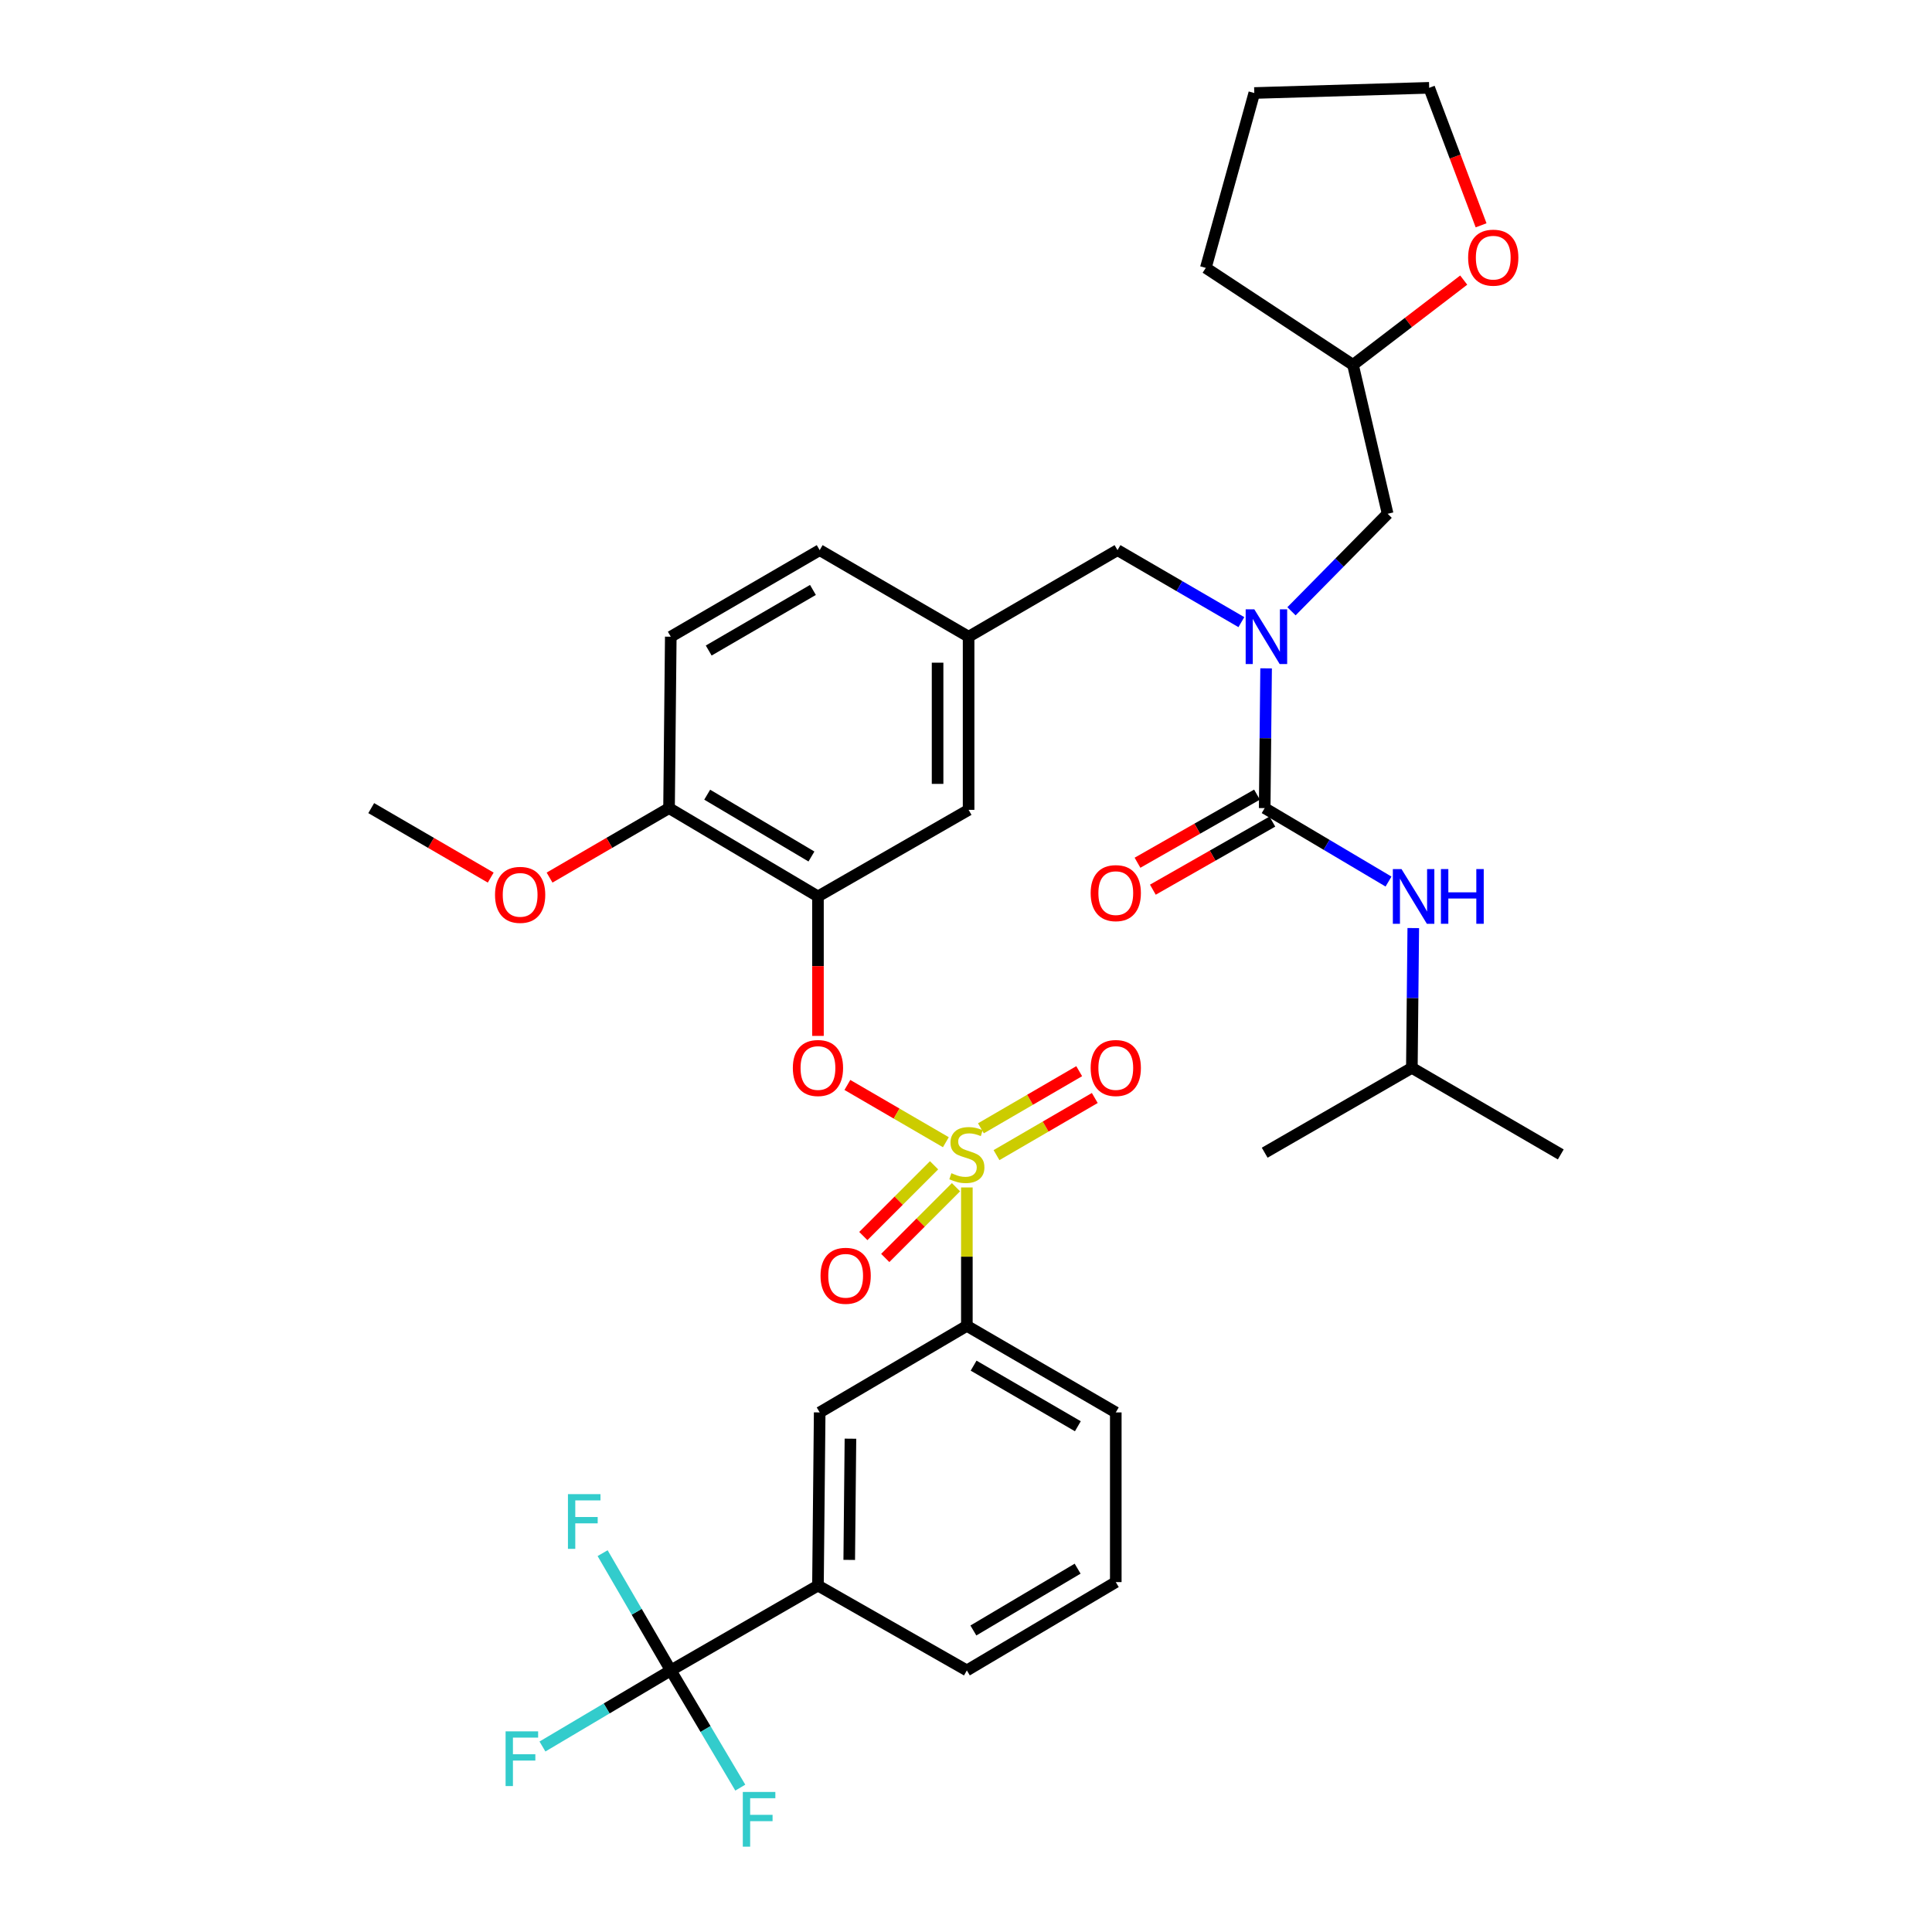 <?xml version='1.0' encoding='iso-8859-1'?>
<svg version='1.1' baseProfile='full'
              xmlns='http://www.w3.org/2000/svg'
                      xmlns:rdkit='http://www.rdkit.org/xml'
                      xmlns:xlink='http://www.w3.org/1999/xlink'
                  xml:space='preserve'
width='1000px' height='1000px' viewBox='0 0 1000 1000'>
<!-- END OF HEADER -->
<rect style='opacity:1.0;fill:#FFFFFF;stroke:none' width='1000' height='1000' x='0' y='0'> </rect>
<path class='bond-0' d='M 730.776,552.717 L 807.856,597.527' style='fill:none;fill-rule:evenodd;stroke:#000000;stroke-width:6px;stroke-linecap:butt;stroke-linejoin:miter;stroke-opacity:1' />
<path class='bond-1' d='M 730.776,552.717 L 654.597,596.635' style='fill:none;fill-rule:evenodd;stroke:#000000;stroke-width:6px;stroke-linecap:butt;stroke-linejoin:miter;stroke-opacity:1' />
<path class='bond-2' d='M 730.776,552.717 L 731.143,516.542' style='fill:none;fill-rule:evenodd;stroke:#000000;stroke-width:6px;stroke-linecap:butt;stroke-linejoin:miter;stroke-opacity:1' />
<path class='bond-2' d='M 731.143,516.542 L 731.51,480.367' style='fill:none;fill-rule:evenodd;stroke:#0000FF;stroke-width:6px;stroke-linecap:butt;stroke-linejoin:miter;stroke-opacity:1' />
<path class='bond-3' d='M 578.418,284.748 L 501.347,329.558' style='fill:none;fill-rule:evenodd;stroke:#000000;stroke-width:6px;stroke-linecap:butt;stroke-linejoin:miter;stroke-opacity:1' />
<path class='bond-4' d='M 578.418,284.748 L 610.473,303.384' style='fill:none;fill-rule:evenodd;stroke:#000000;stroke-width:6px;stroke-linecap:butt;stroke-linejoin:miter;stroke-opacity:1' />
<path class='bond-4' d='M 610.473,303.384 L 642.529,322.019' style='fill:none;fill-rule:evenodd;stroke:#0000FF;stroke-width:6px;stroke-linecap:butt;stroke-linejoin:miter;stroke-opacity:1' />
<path class='bond-5' d='M 655.331,345.936 L 654.964,382.107' style='fill:none;fill-rule:evenodd;stroke:#0000FF;stroke-width:6px;stroke-linecap:butt;stroke-linejoin:miter;stroke-opacity:1' />
<path class='bond-5' d='M 654.964,382.107 L 654.597,418.278' style='fill:none;fill-rule:evenodd;stroke:#000000;stroke-width:6px;stroke-linecap:butt;stroke-linejoin:miter;stroke-opacity:1' />
<path class='bond-6' d='M 668.472,316.398 L 693.354,291.159' style='fill:none;fill-rule:evenodd;stroke:#0000FF;stroke-width:6px;stroke-linecap:butt;stroke-linejoin:miter;stroke-opacity:1' />
<path class='bond-6' d='M 693.354,291.159 L 718.235,265.92' style='fill:none;fill-rule:evenodd;stroke:#000000;stroke-width:6px;stroke-linecap:butt;stroke-linejoin:miter;stroke-opacity:1' />
<path class='bond-7' d='M 650.622,411.303 L 619.696,428.927' style='fill:none;fill-rule:evenodd;stroke:#000000;stroke-width:6px;stroke-linecap:butt;stroke-linejoin:miter;stroke-opacity:1' />
<path class='bond-7' d='M 619.696,428.927 L 588.769,446.55' style='fill:none;fill-rule:evenodd;stroke:#FF0000;stroke-width:6px;stroke-linecap:butt;stroke-linejoin:miter;stroke-opacity:1' />
<path class='bond-7' d='M 658.571,425.252 L 627.644,442.875' style='fill:none;fill-rule:evenodd;stroke:#000000;stroke-width:6px;stroke-linecap:butt;stroke-linejoin:miter;stroke-opacity:1' />
<path class='bond-7' d='M 627.644,442.875 L 596.718,460.499' style='fill:none;fill-rule:evenodd;stroke:#FF0000;stroke-width:6px;stroke-linecap:butt;stroke-linejoin:miter;stroke-opacity:1' />
<path class='bond-8' d='M 654.597,418.278 L 686.647,437.284' style='fill:none;fill-rule:evenodd;stroke:#000000;stroke-width:6px;stroke-linecap:butt;stroke-linejoin:miter;stroke-opacity:1' />
<path class='bond-8' d='M 686.647,437.284 L 718.696,456.291' style='fill:none;fill-rule:evenodd;stroke:#0000FF;stroke-width:6px;stroke-linecap:butt;stroke-linejoin:miter;stroke-opacity:1' />
<path class='bond-9' d='M 757.616,144.982 L 728.962,166.916' style='fill:none;fill-rule:evenodd;stroke:#FF0000;stroke-width:6px;stroke-linecap:butt;stroke-linejoin:miter;stroke-opacity:1' />
<path class='bond-9' d='M 728.962,166.916 L 700.308,188.849' style='fill:none;fill-rule:evenodd;stroke:#000000;stroke-width:6px;stroke-linecap:butt;stroke-linejoin:miter;stroke-opacity:1' />
<path class='bond-10' d='M 766.608,116.615 L 753.174,81.035' style='fill:none;fill-rule:evenodd;stroke:#FF0000;stroke-width:6px;stroke-linecap:butt;stroke-linejoin:miter;stroke-opacity:1' />
<path class='bond-10' d='M 753.174,81.035 L 739.74,45.455' style='fill:none;fill-rule:evenodd;stroke:#000000;stroke-width:6px;stroke-linecap:butt;stroke-linejoin:miter;stroke-opacity:1' />
<path class='bond-11' d='M 700.308,188.849 L 718.235,265.92' style='fill:none;fill-rule:evenodd;stroke:#000000;stroke-width:6px;stroke-linecap:butt;stroke-linejoin:miter;stroke-opacity:1' />
<path class='bond-12' d='M 700.308,188.849 L 624.129,138.66' style='fill:none;fill-rule:evenodd;stroke:#000000;stroke-width:6px;stroke-linecap:butt;stroke-linejoin:miter;stroke-opacity:1' />
<path class='bond-13' d='M 424.267,284.748 L 347.196,329.558' style='fill:none;fill-rule:evenodd;stroke:#000000;stroke-width:6px;stroke-linecap:butt;stroke-linejoin:miter;stroke-opacity:1' />
<path class='bond-13' d='M 420.776,305.349 L 366.826,336.716' style='fill:none;fill-rule:evenodd;stroke:#000000;stroke-width:6px;stroke-linecap:butt;stroke-linejoin:miter;stroke-opacity:1' />
<path class='bond-14' d='M 424.267,284.748 L 501.347,329.558' style='fill:none;fill-rule:evenodd;stroke:#000000;stroke-width:6px;stroke-linecap:butt;stroke-linejoin:miter;stroke-opacity:1' />
<path class='bond-15' d='M 347.196,329.558 L 346.295,418.278' style='fill:none;fill-rule:evenodd;stroke:#000000;stroke-width:6px;stroke-linecap:butt;stroke-linejoin:miter;stroke-opacity:1' />
<path class='bond-16' d='M 346.295,418.278 L 423.375,463.989' style='fill:none;fill-rule:evenodd;stroke:#000000;stroke-width:6px;stroke-linecap:butt;stroke-linejoin:miter;stroke-opacity:1' />
<path class='bond-16' d='M 366.046,411.325 L 420.002,443.323' style='fill:none;fill-rule:evenodd;stroke:#000000;stroke-width:6px;stroke-linecap:butt;stroke-linejoin:miter;stroke-opacity:1' />
<path class='bond-17' d='M 346.295,418.278 L 315.374,436.259' style='fill:none;fill-rule:evenodd;stroke:#000000;stroke-width:6px;stroke-linecap:butt;stroke-linejoin:miter;stroke-opacity:1' />
<path class='bond-17' d='M 315.374,436.259 L 284.453,454.241' style='fill:none;fill-rule:evenodd;stroke:#FF0000;stroke-width:6px;stroke-linecap:butt;stroke-linejoin:miter;stroke-opacity:1' />
<path class='bond-18' d='M 423.375,463.989 L 501.347,419.179' style='fill:none;fill-rule:evenodd;stroke:#000000;stroke-width:6px;stroke-linecap:butt;stroke-linejoin:miter;stroke-opacity:1' />
<path class='bond-19' d='M 423.375,463.989 L 423.375,500.084' style='fill:none;fill-rule:evenodd;stroke:#000000;stroke-width:6px;stroke-linecap:butt;stroke-linejoin:miter;stroke-opacity:1' />
<path class='bond-19' d='M 423.375,500.084 L 423.375,536.179' style='fill:none;fill-rule:evenodd;stroke:#FF0000;stroke-width:6px;stroke-linecap:butt;stroke-linejoin:miter;stroke-opacity:1' />
<path class='bond-20' d='M 501.347,419.179 L 501.347,329.558' style='fill:none;fill-rule:evenodd;stroke:#000000;stroke-width:6px;stroke-linecap:butt;stroke-linejoin:miter;stroke-opacity:1' />
<path class='bond-20' d='M 485.292,405.736 L 485.292,343.001' style='fill:none;fill-rule:evenodd;stroke:#000000;stroke-width:6px;stroke-linecap:butt;stroke-linejoin:miter;stroke-opacity:1' />
<path class='bond-21' d='M 347.196,864.604 L 423.375,820.686' style='fill:none;fill-rule:evenodd;stroke:#000000;stroke-width:6px;stroke-linecap:butt;stroke-linejoin:miter;stroke-opacity:1' />
<path class='bond-22' d='M 347.196,864.604 L 313.986,884.295' style='fill:none;fill-rule:evenodd;stroke:#000000;stroke-width:6px;stroke-linecap:butt;stroke-linejoin:miter;stroke-opacity:1' />
<path class='bond-22' d='M 313.986,884.295 L 280.776,903.986' style='fill:none;fill-rule:evenodd;stroke:#33CCCC;stroke-width:6px;stroke-linecap:butt;stroke-linejoin:miter;stroke-opacity:1' />
<path class='bond-23' d='M 347.196,864.604 L 365.185,894.94' style='fill:none;fill-rule:evenodd;stroke:#000000;stroke-width:6px;stroke-linecap:butt;stroke-linejoin:miter;stroke-opacity:1' />
<path class='bond-23' d='M 365.185,894.94 L 383.173,925.275' style='fill:none;fill-rule:evenodd;stroke:#33CCCC;stroke-width:6px;stroke-linecap:butt;stroke-linejoin:miter;stroke-opacity:1' />
<path class='bond-24' d='M 347.196,864.604 L 329.555,834.259' style='fill:none;fill-rule:evenodd;stroke:#000000;stroke-width:6px;stroke-linecap:butt;stroke-linejoin:miter;stroke-opacity:1' />
<path class='bond-24' d='M 329.555,834.259 L 311.914,803.913' style='fill:none;fill-rule:evenodd;stroke:#33CCCC;stroke-width:6px;stroke-linecap:butt;stroke-linejoin:miter;stroke-opacity:1' />
<path class='bond-25' d='M 500.446,686.256 L 424.267,731.066' style='fill:none;fill-rule:evenodd;stroke:#000000;stroke-width:6px;stroke-linecap:butt;stroke-linejoin:miter;stroke-opacity:1' />
<path class='bond-26' d='M 500.446,686.256 L 577.526,731.066' style='fill:none;fill-rule:evenodd;stroke:#000000;stroke-width:6px;stroke-linecap:butt;stroke-linejoin:miter;stroke-opacity:1' />
<path class='bond-26' d='M 503.939,706.857 L 557.895,738.224' style='fill:none;fill-rule:evenodd;stroke:#000000;stroke-width:6px;stroke-linecap:butt;stroke-linejoin:miter;stroke-opacity:1' />
<path class='bond-27' d='M 500.446,686.256 L 500.446,650.441' style='fill:none;fill-rule:evenodd;stroke:#000000;stroke-width:6px;stroke-linecap:butt;stroke-linejoin:miter;stroke-opacity:1' />
<path class='bond-27' d='M 500.446,650.441 L 500.446,614.626' style='fill:none;fill-rule:evenodd;stroke:#CCCC00;stroke-width:6px;stroke-linecap:butt;stroke-linejoin:miter;stroke-opacity:1' />
<path class='bond-28' d='M 423.375,820.686 L 424.267,731.066' style='fill:none;fill-rule:evenodd;stroke:#000000;stroke-width:6px;stroke-linecap:butt;stroke-linejoin:miter;stroke-opacity:1' />
<path class='bond-28' d='M 439.563,807.403 L 440.187,744.669' style='fill:none;fill-rule:evenodd;stroke:#000000;stroke-width:6px;stroke-linecap:butt;stroke-linejoin:miter;stroke-opacity:1' />
<path class='bond-29' d='M 423.375,820.686 L 500.446,864.604' style='fill:none;fill-rule:evenodd;stroke:#000000;stroke-width:6px;stroke-linecap:butt;stroke-linejoin:miter;stroke-opacity:1' />
<path class='bond-30' d='M 438.604,561.571 L 464.091,576.39' style='fill:none;fill-rule:evenodd;stroke:#FF0000;stroke-width:6px;stroke-linecap:butt;stroke-linejoin:miter;stroke-opacity:1' />
<path class='bond-30' d='M 464.091,576.39 L 489.578,591.208' style='fill:none;fill-rule:evenodd;stroke:#CCCC00;stroke-width:6px;stroke-linecap:butt;stroke-linejoin:miter;stroke-opacity:1' />
<path class='bond-31' d='M 515.789,597.893 L 541.224,583.106' style='fill:none;fill-rule:evenodd;stroke:#CCCC00;stroke-width:6px;stroke-linecap:butt;stroke-linejoin:miter;stroke-opacity:1' />
<path class='bond-31' d='M 541.224,583.106 L 566.658,568.32' style='fill:none;fill-rule:evenodd;stroke:#FF0000;stroke-width:6px;stroke-linecap:butt;stroke-linejoin:miter;stroke-opacity:1' />
<path class='bond-31' d='M 507.72,584.013 L 533.155,569.227' style='fill:none;fill-rule:evenodd;stroke:#CCCC00;stroke-width:6px;stroke-linecap:butt;stroke-linejoin:miter;stroke-opacity:1' />
<path class='bond-31' d='M 533.155,569.227 L 558.589,554.441' style='fill:none;fill-rule:evenodd;stroke:#FF0000;stroke-width:6px;stroke-linecap:butt;stroke-linejoin:miter;stroke-opacity:1' />
<path class='bond-32' d='M 483.472,603.149 L 465.161,621.46' style='fill:none;fill-rule:evenodd;stroke:#CCCC00;stroke-width:6px;stroke-linecap:butt;stroke-linejoin:miter;stroke-opacity:1' />
<path class='bond-32' d='M 465.161,621.46 L 446.851,639.77' style='fill:none;fill-rule:evenodd;stroke:#FF0000;stroke-width:6px;stroke-linecap:butt;stroke-linejoin:miter;stroke-opacity:1' />
<path class='bond-32' d='M 494.824,614.502 L 476.514,632.812' style='fill:none;fill-rule:evenodd;stroke:#CCCC00;stroke-width:6px;stroke-linecap:butt;stroke-linejoin:miter;stroke-opacity:1' />
<path class='bond-32' d='M 476.514,632.812 L 458.203,651.123' style='fill:none;fill-rule:evenodd;stroke:#FF0000;stroke-width:6px;stroke-linecap:butt;stroke-linejoin:miter;stroke-opacity:1' />
<path class='bond-33' d='M 577.526,731.066 L 577.526,818.893' style='fill:none;fill-rule:evenodd;stroke:#000000;stroke-width:6px;stroke-linecap:butt;stroke-linejoin:miter;stroke-opacity:1' />
<path class='bond-34' d='M 500.446,864.604 L 577.526,818.893' style='fill:none;fill-rule:evenodd;stroke:#000000;stroke-width:6px;stroke-linecap:butt;stroke-linejoin:miter;stroke-opacity:1' />
<path class='bond-34' d='M 503.819,843.939 L 557.775,811.941' style='fill:none;fill-rule:evenodd;stroke:#000000;stroke-width:6px;stroke-linecap:butt;stroke-linejoin:miter;stroke-opacity:1' />
<path class='bond-35' d='M 253.995,454.242 L 223.07,436.26' style='fill:none;fill-rule:evenodd;stroke:#FF0000;stroke-width:6px;stroke-linecap:butt;stroke-linejoin:miter;stroke-opacity:1' />
<path class='bond-35' d='M 223.07,436.26 L 192.144,418.278' style='fill:none;fill-rule:evenodd;stroke:#000000;stroke-width:6px;stroke-linecap:butt;stroke-linejoin:miter;stroke-opacity:1' />
<path class='bond-36' d='M 739.74,45.455 L 649.218,48.139' style='fill:none;fill-rule:evenodd;stroke:#000000;stroke-width:6px;stroke-linecap:butt;stroke-linejoin:miter;stroke-opacity:1' />
<path class='bond-37' d='M 624.129,138.66 L 649.218,48.139' style='fill:none;fill-rule:evenodd;stroke:#000000;stroke-width:6px;stroke-linecap:butt;stroke-linejoin:miter;stroke-opacity:1' />
<path  class='atom-2' d='M 649.238 315.398
L 658.518 330.398
Q 659.438 331.878, 660.918 334.558
Q 662.398 337.238, 662.478 337.398
L 662.478 315.398
L 666.238 315.398
L 666.238 343.718
L 662.358 343.718
L 652.398 327.318
Q 651.238 325.398, 649.998 323.198
Q 648.798 320.998, 648.438 320.318
L 648.438 343.718
L 644.758 343.718
L 644.758 315.398
L 649.238 315.398
' fill='#0000FF'/>
<path  class='atom-4' d='M 564.526 462.276
Q 564.526 455.476, 567.886 451.676
Q 571.246 447.876, 577.526 447.876
Q 583.806 447.876, 587.166 451.676
Q 590.526 455.476, 590.526 462.276
Q 590.526 469.156, 587.126 473.076
Q 583.726 476.956, 577.526 476.956
Q 571.286 476.956, 567.886 473.076
Q 564.526 469.196, 564.526 462.276
M 577.526 473.756
Q 581.846 473.756, 584.166 470.876
Q 586.526 467.956, 586.526 462.276
Q 586.526 456.716, 584.166 453.916
Q 581.846 451.076, 577.526 451.076
Q 573.206 451.076, 570.846 453.876
Q 568.526 456.676, 568.526 462.276
Q 568.526 467.996, 570.846 470.876
Q 573.206 473.756, 577.526 473.756
' fill='#FF0000'/>
<path  class='atom-5' d='M 725.417 449.829
L 734.697 464.829
Q 735.617 466.309, 737.097 468.989
Q 738.577 471.669, 738.657 471.829
L 738.657 449.829
L 742.417 449.829
L 742.417 478.149
L 738.537 478.149
L 728.577 461.749
Q 727.417 459.829, 726.177 457.629
Q 724.977 455.429, 724.617 454.749
L 724.617 478.149
L 720.937 478.149
L 720.937 449.829
L 725.417 449.829
' fill='#0000FF'/>
<path  class='atom-5' d='M 745.817 449.829
L 749.657 449.829
L 749.657 461.869
L 764.137 461.869
L 764.137 449.829
L 767.977 449.829
L 767.977 478.149
L 764.137 478.149
L 764.137 465.069
L 749.657 465.069
L 749.657 478.149
L 745.817 478.149
L 745.817 449.829
' fill='#0000FF'/>
<path  class='atom-8' d='M 759.901 133.362
Q 759.901 126.562, 763.261 122.762
Q 766.621 118.962, 772.901 118.962
Q 779.181 118.962, 782.541 122.762
Q 785.901 126.562, 785.901 133.362
Q 785.901 140.242, 782.501 144.162
Q 779.101 148.042, 772.901 148.042
Q 766.661 148.042, 763.261 144.162
Q 759.901 140.282, 759.901 133.362
M 772.901 144.842
Q 777.221 144.842, 779.541 141.962
Q 781.901 139.042, 781.901 133.362
Q 781.901 127.802, 779.541 125.002
Q 777.221 122.162, 772.901 122.162
Q 768.581 122.162, 766.221 124.962
Q 763.901 127.762, 763.901 133.362
Q 763.901 139.082, 766.221 141.962
Q 768.581 144.842, 772.901 144.842
' fill='#FF0000'/>
<path  class='atom-20' d='M 410.375 552.797
Q 410.375 545.997, 413.735 542.197
Q 417.095 538.397, 423.375 538.397
Q 429.655 538.397, 433.015 542.197
Q 436.375 545.997, 436.375 552.797
Q 436.375 559.677, 432.975 563.597
Q 429.575 567.477, 423.375 567.477
Q 417.135 567.477, 413.735 563.597
Q 410.375 559.717, 410.375 552.797
M 423.375 564.277
Q 427.695 564.277, 430.015 561.397
Q 432.375 558.477, 432.375 552.797
Q 432.375 547.237, 430.015 544.437
Q 427.695 541.597, 423.375 541.597
Q 419.055 541.597, 416.695 544.397
Q 414.375 547.197, 414.375 552.797
Q 414.375 558.517, 416.695 561.397
Q 419.055 564.277, 423.375 564.277
' fill='#FF0000'/>
<path  class='atom-21' d='M 492.446 607.247
Q 492.766 607.367, 494.086 607.927
Q 495.406 608.487, 496.846 608.847
Q 498.326 609.167, 499.766 609.167
Q 502.446 609.167, 504.006 607.887
Q 505.566 606.567, 505.566 604.287
Q 505.566 602.727, 504.766 601.767
Q 504.006 600.807, 502.806 600.287
Q 501.606 599.767, 499.606 599.167
Q 497.086 598.407, 495.566 597.687
Q 494.086 596.967, 493.006 595.447
Q 491.966 593.927, 491.966 591.367
Q 491.966 587.807, 494.366 585.607
Q 496.806 583.407, 501.606 583.407
Q 504.886 583.407, 508.606 584.967
L 507.686 588.047
Q 504.286 586.647, 501.726 586.647
Q 498.966 586.647, 497.446 587.807
Q 495.926 588.927, 495.966 590.887
Q 495.966 592.407, 496.726 593.327
Q 497.526 594.247, 498.646 594.767
Q 499.806 595.287, 501.726 595.887
Q 504.286 596.687, 505.806 597.487
Q 507.326 598.287, 508.406 599.927
Q 509.526 601.527, 509.526 604.287
Q 509.526 608.207, 506.886 610.327
Q 504.286 612.407, 499.926 612.407
Q 497.406 612.407, 495.486 611.847
Q 493.606 611.327, 491.366 610.407
L 492.446 607.247
' fill='#CCCC00'/>
<path  class='atom-22' d='M 564.526 552.797
Q 564.526 545.997, 567.886 542.197
Q 571.246 538.397, 577.526 538.397
Q 583.806 538.397, 587.166 542.197
Q 590.526 545.997, 590.526 552.797
Q 590.526 559.677, 587.126 563.597
Q 583.726 567.477, 577.526 567.477
Q 571.286 567.477, 567.886 563.597
Q 564.526 559.717, 564.526 552.797
M 577.526 564.277
Q 581.846 564.277, 584.166 561.397
Q 586.526 558.477, 586.526 552.797
Q 586.526 547.237, 584.166 544.437
Q 581.846 541.597, 577.526 541.597
Q 573.206 541.597, 570.846 544.397
Q 568.526 547.197, 568.526 552.797
Q 568.526 558.517, 570.846 561.397
Q 573.206 564.277, 577.526 564.277
' fill='#FF0000'/>
<path  class='atom-23' d='M 424.708 660.345
Q 424.708 653.545, 428.068 649.745
Q 431.428 645.945, 437.708 645.945
Q 443.988 645.945, 447.348 649.745
Q 450.708 653.545, 450.708 660.345
Q 450.708 667.225, 447.308 671.145
Q 443.908 675.025, 437.708 675.025
Q 431.468 675.025, 428.068 671.145
Q 424.708 667.265, 424.708 660.345
M 437.708 671.825
Q 442.028 671.825, 444.348 668.945
Q 446.708 666.025, 446.708 660.345
Q 446.708 654.785, 444.348 651.985
Q 442.028 649.145, 437.708 649.145
Q 433.388 649.145, 431.028 651.945
Q 428.708 654.745, 428.708 660.345
Q 428.708 666.065, 431.028 668.945
Q 433.388 671.825, 437.708 671.825
' fill='#FF0000'/>
<path  class='atom-24' d='M 261.696 896.146
L 278.536 896.146
L 278.536 899.386
L 265.496 899.386
L 265.496 907.986
L 277.096 907.986
L 277.096 911.266
L 265.496 911.266
L 265.496 924.466
L 261.696 924.466
L 261.696 896.146
' fill='#33CCCC'/>
<path  class='atom-25' d='M 384.478 927.515
L 401.318 927.515
L 401.318 930.755
L 388.278 930.755
L 388.278 939.355
L 399.878 939.355
L 399.878 942.635
L 388.278 942.635
L 388.278 955.835
L 384.478 955.835
L 384.478 927.515
' fill='#33CCCC'/>
<path  class='atom-26' d='M 293.966 773.364
L 310.806 773.364
L 310.806 776.604
L 297.766 776.604
L 297.766 785.204
L 309.366 785.204
L 309.366 788.484
L 297.766 788.484
L 297.766 801.684
L 293.966 801.684
L 293.966 773.364
' fill='#33CCCC'/>
<path  class='atom-29' d='M 256.224 463.177
Q 256.224 456.377, 259.584 452.577
Q 262.944 448.777, 269.224 448.777
Q 275.504 448.777, 278.864 452.577
Q 282.224 456.377, 282.224 463.177
Q 282.224 470.057, 278.824 473.977
Q 275.424 477.857, 269.224 477.857
Q 262.984 477.857, 259.584 473.977
Q 256.224 470.097, 256.224 463.177
M 269.224 474.657
Q 273.544 474.657, 275.864 471.777
Q 278.224 468.857, 278.224 463.177
Q 278.224 457.617, 275.864 454.817
Q 273.544 451.977, 269.224 451.977
Q 264.904 451.977, 262.544 454.777
Q 260.224 457.577, 260.224 463.177
Q 260.224 468.897, 262.544 471.777
Q 264.904 474.657, 269.224 474.657
' fill='#FF0000'/>
</svg>
